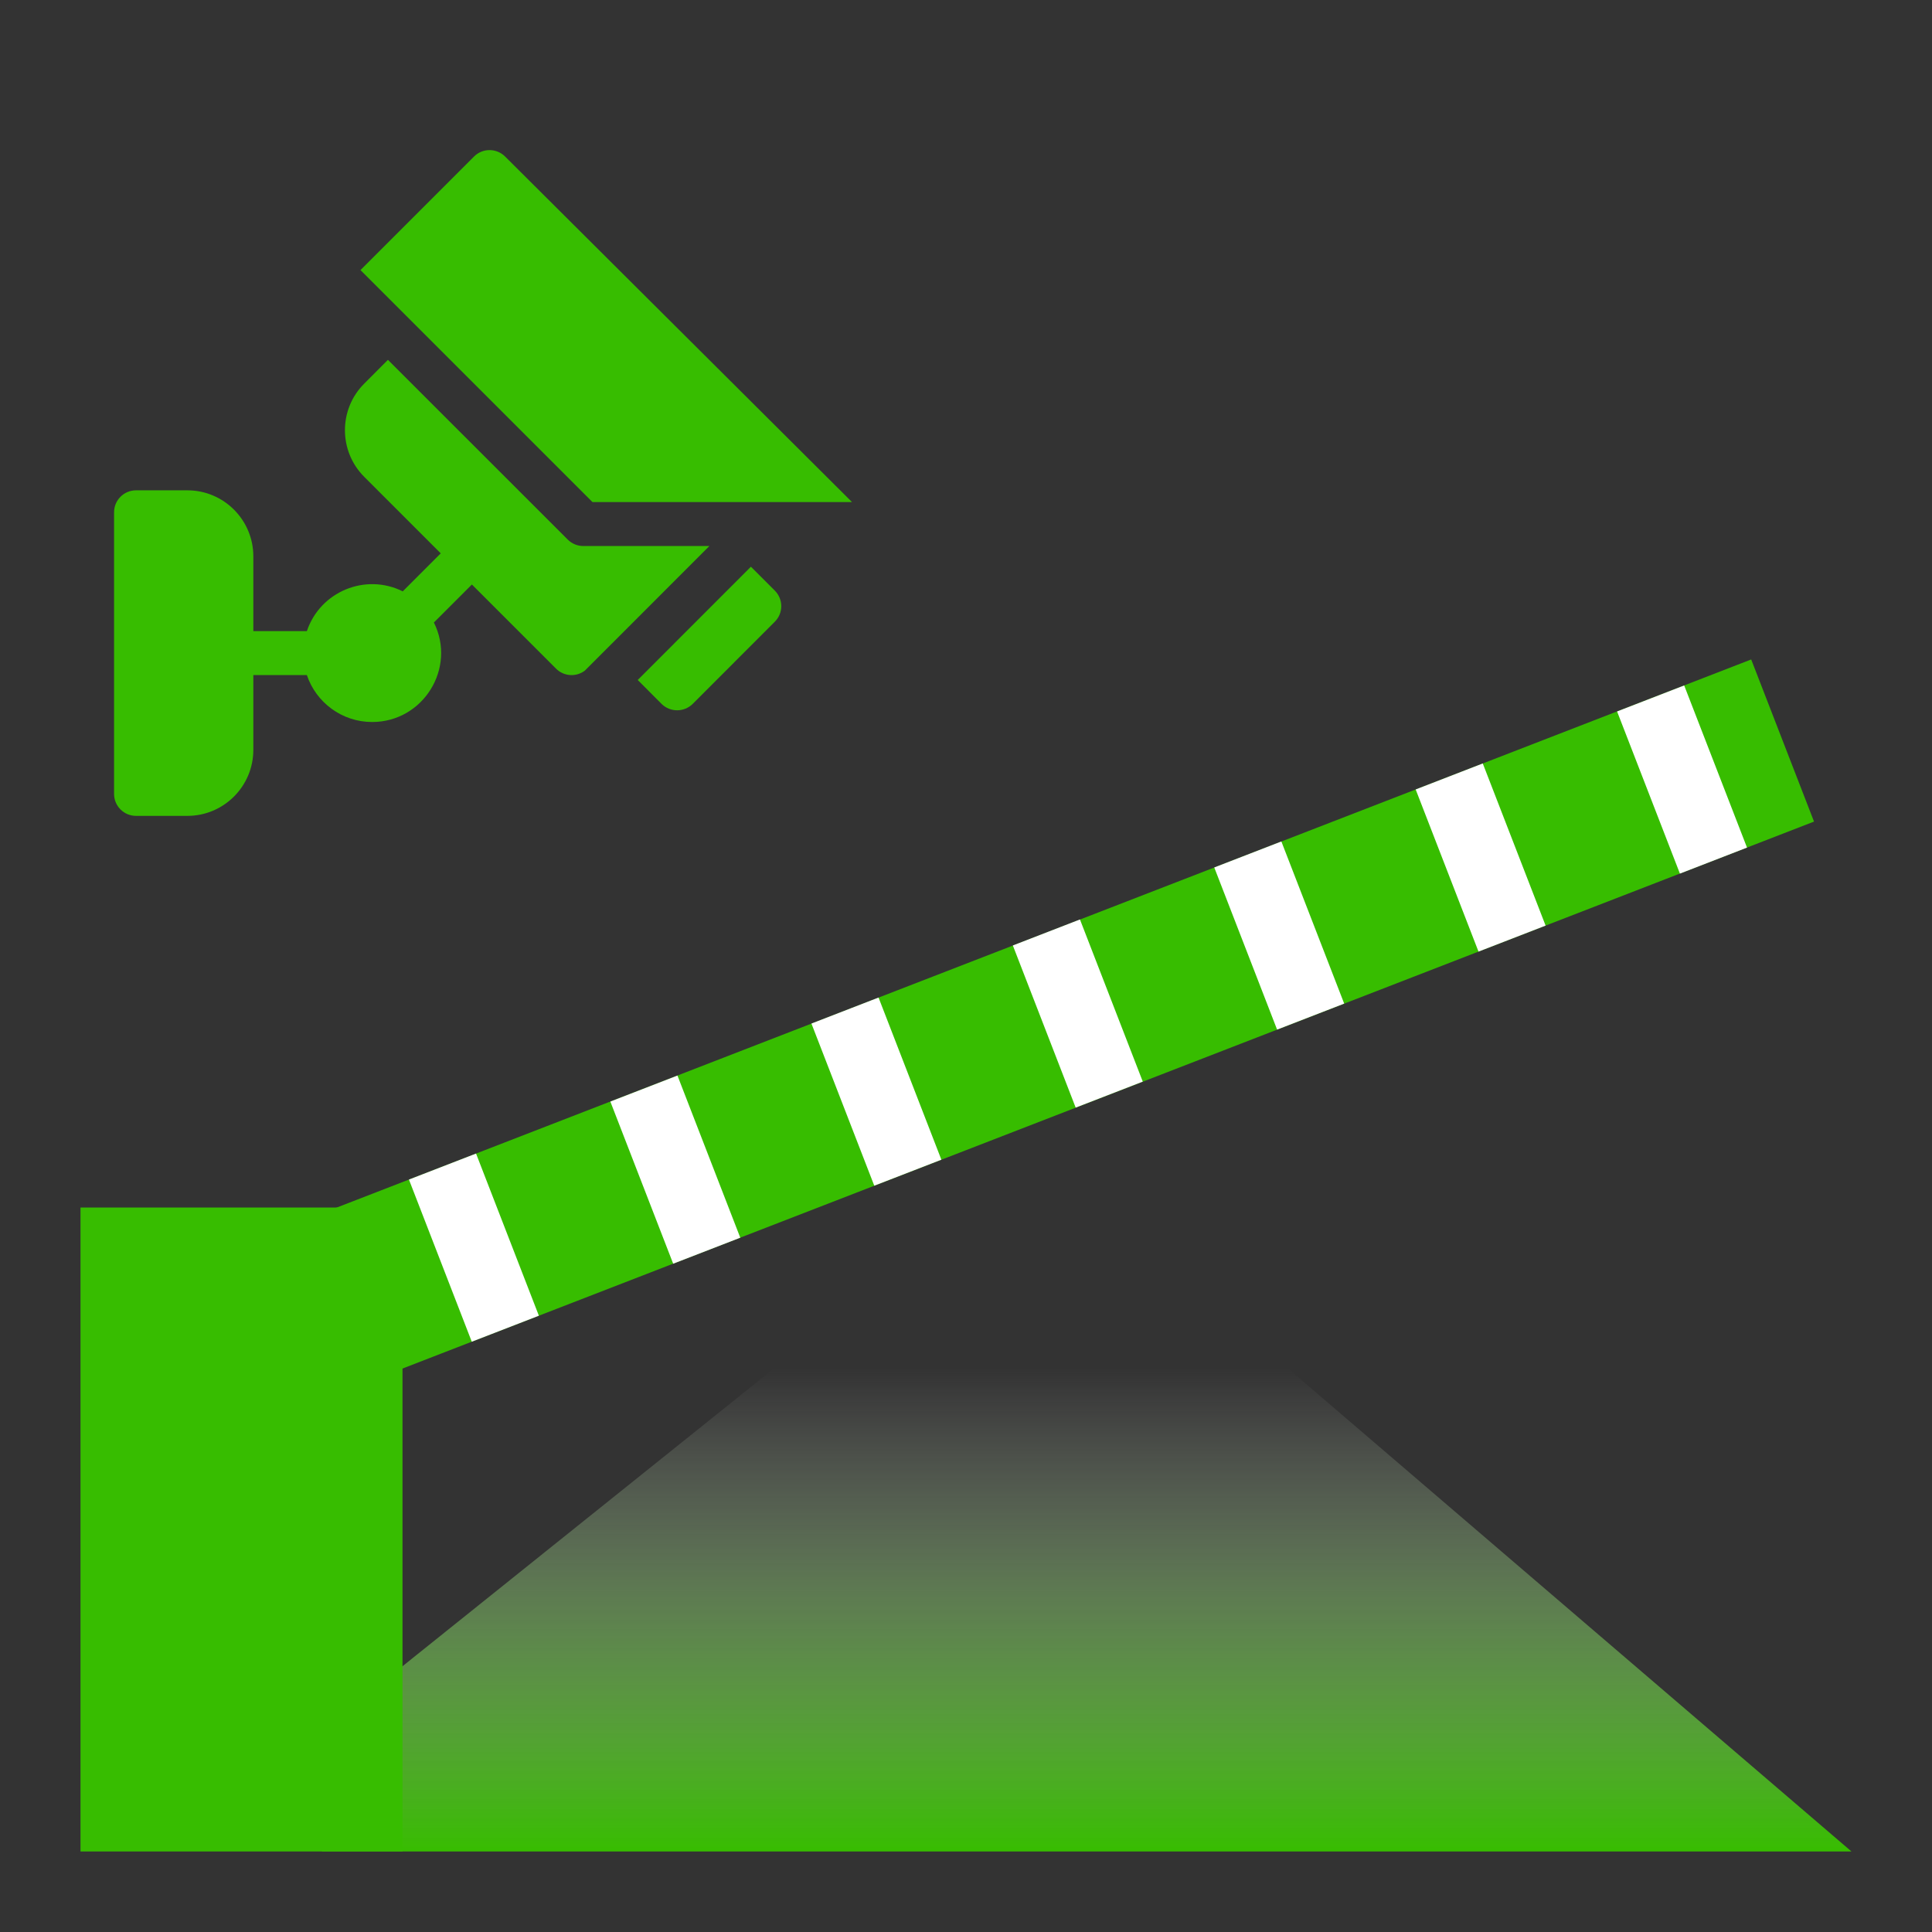 <svg width="24" height="24" viewBox="0 0 24 24" fill="none" xmlns="http://www.w3.org/2000/svg">
<rect x="0" y="0" width="24" height="24" fill="#333333" stroke="none"/>
<g clip-path="url(#clip0_17460_8799)">
<path d="M9.614 17H16L23 23H4V21.5L9.614 17Z" fill="url(#paint0_linear_17460_8799)"/>
<rect x="1" y="15" width="4" height="8" fill="#37BD00"/>
<rect x="21.754" y="8.192" width="2.16" height="21.46" transform="rotate(68.819 21.754 8.192)" fill="#37BD00"/>
<rect x="17.586" y="9.807" width="0.894" height="2.16" transform="rotate(-21.181 17.586 9.807)" fill="white"/>
<rect x="15.084" y="10.776" width="0.894" height="2.16" transform="rotate(-21.181 15.084 10.776)" fill="white"/>
<rect x="12.582" y="11.745" width="0.894" height="2.16" transform="rotate(-21.181 12.582 11.745)" fill="white"/>
<rect x="10.08" y="12.715" width="0.894" height="2.16" transform="rotate(-21.181 10.08 12.715)" fill="white"/>
<rect x="7.582" y="13.684" width="0.894" height="2.16" transform="rotate(-21.181 7.582 13.684)" fill="white"/>
<rect x="20.088" y="8.838" width="0.894" height="2.16" transform="rotate(-21.181 20.088 8.838)" fill="white"/>
<rect x="5.08" y="14.653" width="0.894" height="2.16" transform="rotate(-21.181 5.08 14.653)" fill="white"/>
<g clip-path="url(#clip1_17460_8799)">
<g clip-path="url(#clip2_17460_8799)">
<path d="M7.36 6.237L4.478 3.355L5.888 1.945C5.994 1.838 6.167 1.838 6.274 1.944L10.584 6.237H7.36Z" fill="#37BD00"/>
<path d="M1.69 6.091H2.328C2.78 6.091 3.147 6.459 3.147 6.911V7.84H3.812C3.978 7.347 4.541 7.116 5.003 7.346L5.475 6.874L4.525 5.924C4.205 5.604 4.205 5.084 4.525 4.765L4.819 4.47L7.053 6.703C7.104 6.754 7.174 6.783 7.246 6.783H8.812L7.265 8.331C7.156 8.413 7.004 8.403 6.907 8.306L5.862 7.261L5.39 7.733C5.672 8.299 5.258 8.969 4.623 8.969C4.246 8.969 3.926 8.725 3.812 8.386H3.147V9.315C3.147 9.767 2.78 10.135 2.328 10.135H1.69C1.539 10.135 1.417 10.013 1.417 9.862V6.364C1.417 6.213 1.539 6.091 1.69 6.091V6.091Z" fill="#37BD00"/>
<path d="M9.328 7.04L9.625 7.337C9.732 7.444 9.732 7.617 9.625 7.723L8.605 8.744C8.498 8.85 8.325 8.85 8.218 8.744L7.922 8.447L9.328 7.04Z" fill="#37BD00"/>
</g>
</g>
</g>
<defs>
<linearGradient id="paint0_linear_17460_8799" x1="13.5" y1="17" x2="13.5" y2="23" gradientUnits="userSpaceOnUse">
<stop stop-color="#D9D9D9" stop-opacity="0"/>
<stop offset="1" stop-color="#37BD00"/>
</linearGradient>
<clipPath id="clip0_17460_8799">
<rect width="22" height="22" fill="white" transform="matrix(-1 0 0 1 23 1)"/>
</clipPath>
<clipPath id="clip1_17460_8799">
<rect width="10" height="10" fill="white" transform="translate(1 1)"/>
</clipPath>
<clipPath id="clip2_17460_8799">
<rect width="9.167" height="9.167" fill="white" transform="matrix(-1 0 0 1 10.584 1.417)"/>
</clipPath>
</defs>
</svg>
